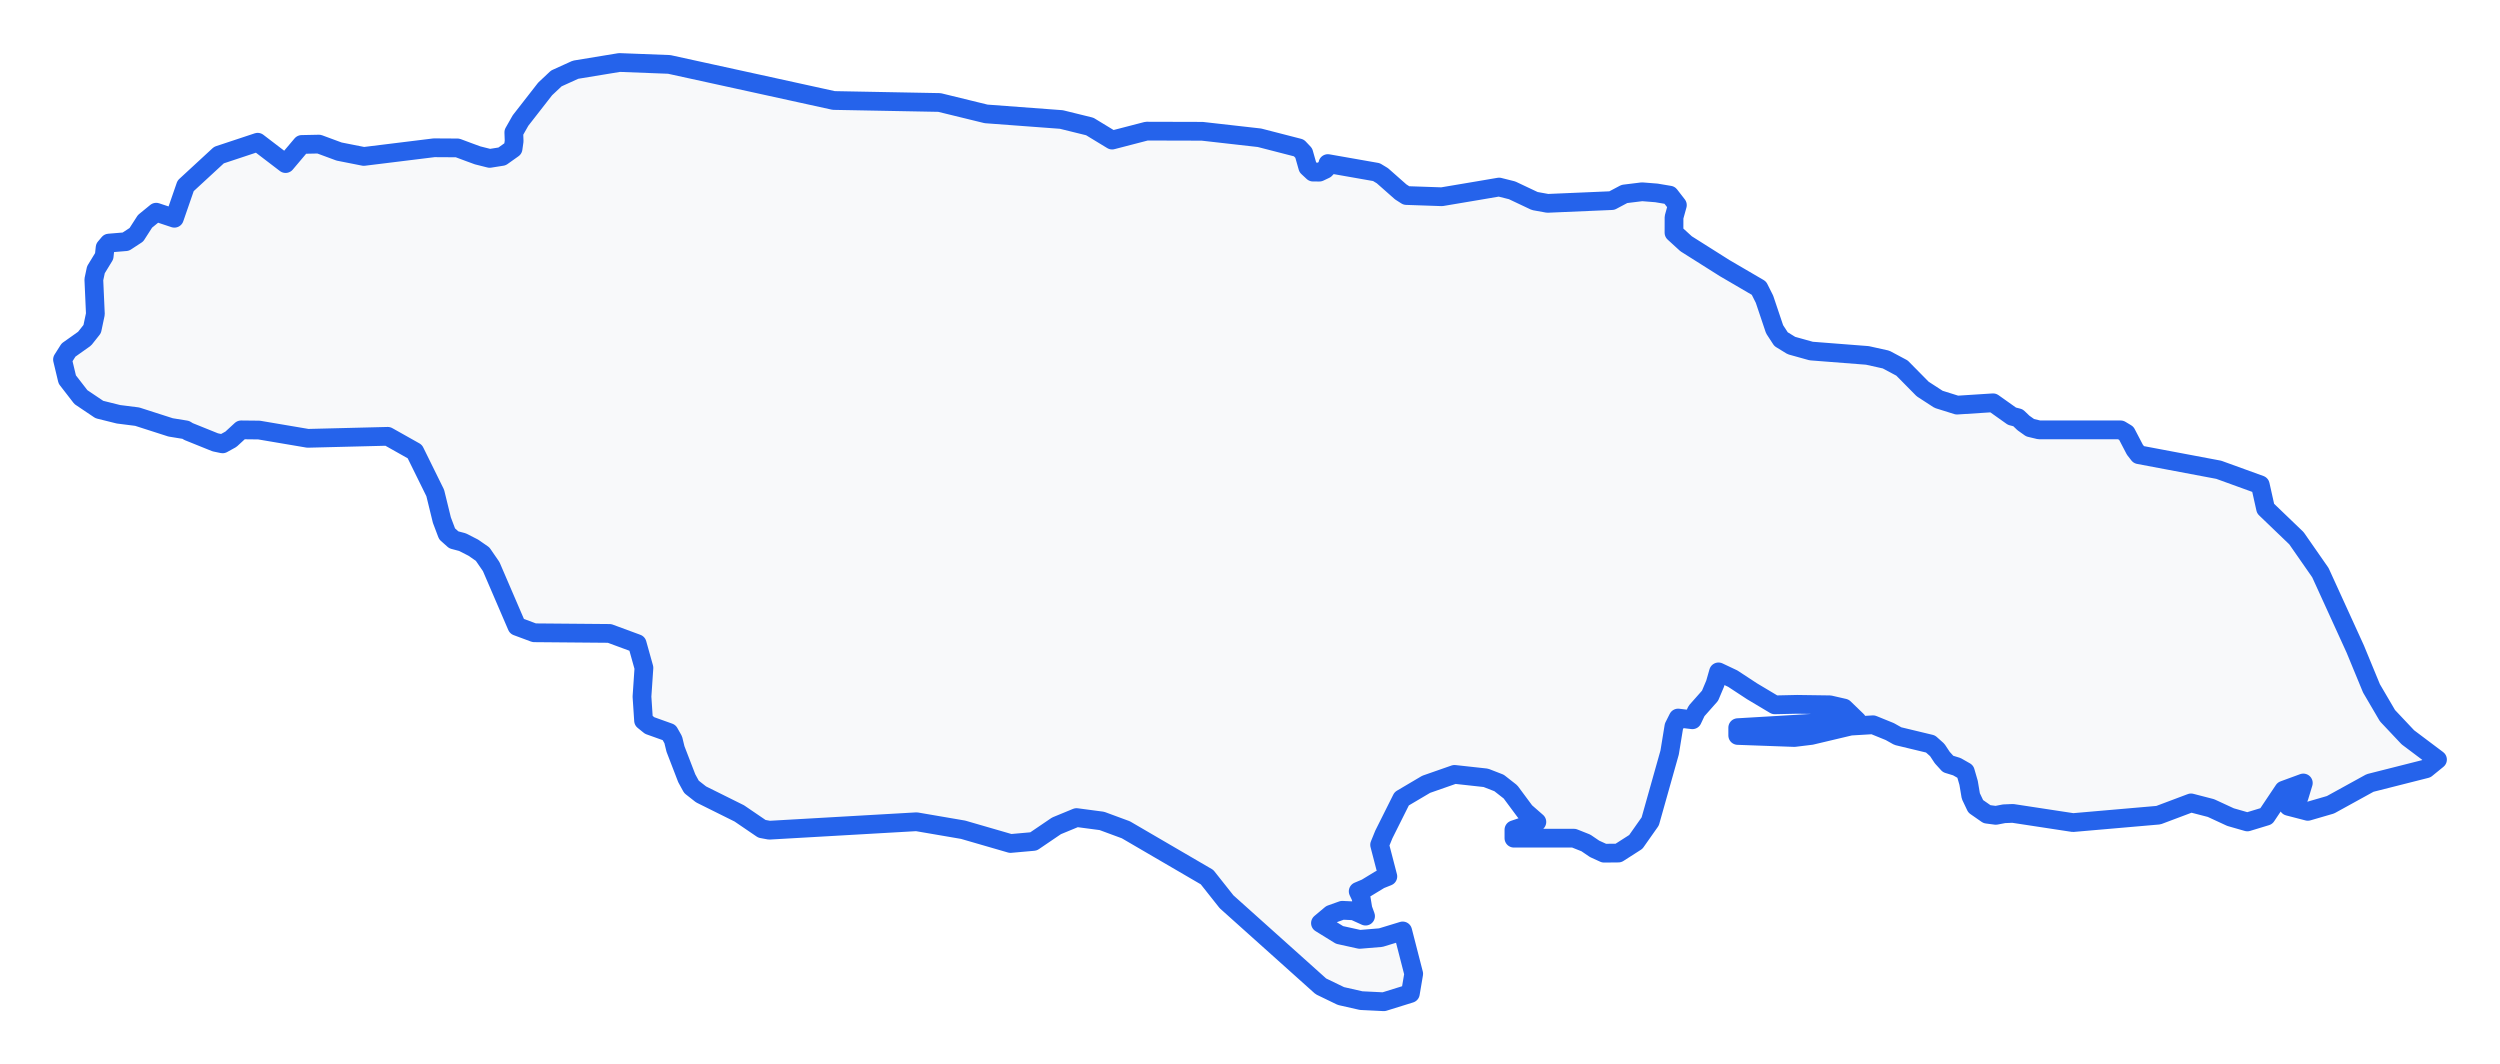 <!-- Obrysová mapa: Jamajka -->
<svg viewBox="0 0 200 85.139" width="200" height="85.139" xmlns="http://www.w3.org/2000/svg"><desc>Silueta a hranice štátu Jamajka, vektorová mapa.</desc><style>
            .country-outline { 
                fill: #f8f9fa; 
                stroke: #2563eb; 
                stroke-width: 1.5; 
                stroke-linejoin: round;
                stroke-linecap: round;
                transition: all 0.3s ease;
            }
            .country-outline:hover { 
                fill: #e3f2fd; 
                stroke: #1d4ed8; 
                stroke-width: 2;
            }
        </style><path d="M 188.417,51.916 189.021,53.381 189.718,55.069 190.998,57.254 192.631,58.986 195,60.766 194.095,61.501 189.605,62.638 186.44,64.381 184.627,64.908 183.078,64.507 183.683,64.069 183.927,63.757 184.266,62.638 182.696,63.214 181.303,65.295 179.79,65.755 178.443,65.369 176.877,64.645 175.282,64.232 172.673,65.213 165.842,65.807 161.023,65.072 160.323,65.101 159.669,65.228 158.959,65.135 158.057,64.507 157.665,63.682 157.488,62.627 157.226,61.721 156.547,61.334 155.847,61.119 155.381,60.606 154.978,59.997 154.44,59.517 151.831,58.889 151.18,58.525 149.844,57.982 148.041,58.09 144.894,58.837 143.551,59.001 139.018,58.837 139.018,58.213 148.564,57.648 147.963,57.068 147.525,56.645 146.386,56.384 143.763,56.347 141.981,56.387 140.166,55.304 138.622,54.291 137.48,53.751 137.211,54.692 136.803,55.658 135.724,56.877 135.391,57.581 134.249,57.443 133.912,58.115 133.572,60.199 132.018,65.713 130.865,67.352 129.472,68.244 128.327,68.255 127.57,67.91 126.87,67.434 125.916,67.055 121.114,67.055 121.114,66.379 122.949,65.755 122.012,64.934 120.838,63.352 119.926,62.638 118.866,62.226 116.362,61.951 114.094,62.744 112.136,63.901 110.708,66.755 110.37,67.586 111.027,70.116 110.394,70.368 109.291,71.04 108.655,71.308 108.881,71.787 109.033,72.711 109.245,73.29 108.316,72.867 107.382,72.823 106.477,73.146 105.636,73.851 107.163,74.794 108.775,75.15 110.465,75.009 112.215,74.475 113.096,77.905 112.83,79.478 110.706,80.139 108.895,80.05 107.276,79.683 105.671,78.907 98.126,72.143 96.563,70.171 90.069,66.383 88.149,65.674 86.123,65.406 84.521,66.067 82.683,67.315 80.841,67.479 77.047,66.379 73.321,65.74 61.547,66.416 60.953,66.305 59.143,65.072 56.085,63.552 55.318,62.95 54.94,62.259 54.038,59.919 53.858,59.179 53.529,58.599 51.973,58.042 51.485,57.648 51.358,55.73 51.514,53.426 50.973,51.489 48.763,50.674 42.738,50.622 41.352,50.106 39.295,45.327 38.609,44.33 37.863,43.813 36.997,43.371 36.304,43.188 35.766,42.708 35.349,41.604 34.819,39.438 33.185,36.123 31.022,34.906 24.626,35.066 20.719,34.404 19.291,34.389 18.474,35.14 17.806,35.509 17.219,35.386 15.08,34.523 14.864,34.389 13.648,34.191 10.975,33.332 9.476,33.142 7.949,32.762 6.471,31.768 5.382,30.361 5,28.764 5.481,28.004 6.768,27.092 7.376,26.325 7.63,25.122 7.507,22.363 7.673,21.58 8.334,20.496 8.408,19.807 8.712,19.446 10.063,19.334 10.911,18.779 11.601,17.706 12.495,16.976 13.952,17.46 14.85,14.867 17.516,12.407 20.613,11.379 22.847,13.086 24.138,11.557 25.517,11.528 27.129,12.124 29.105,12.515 34.727,11.822 36.601,11.833 37.541,12.184 38.213,12.43 39.175,12.672 40.164,12.515 41.045,11.889 41.13,11.289 41.105,10.588 41.642,9.642 43.612,7.114 44.506,6.275 46.041,5.578 49.555,5 53.536,5.153 60.533,6.685 66.702,8.039 75.156,8.199 78.889,9.112 84.91,9.56 87.18,10.119 88.969,11.207 91.727,10.491 96.178,10.503 100.757,11.021 103.91,11.833 104.299,12.243 104.621,13.376 105.042,13.768 105.551,13.771 106.021,13.548 106.297,13.257 106.23,13.086 110.112,13.768 110.592,14.058 112.056,15.351 112.509,15.642 115.344,15.739 118.332,15.236 119.926,14.964 120.966,15.225 122.779,16.082 123.808,16.268 128.949,16.048 129.951,15.516 131.366,15.342 132.514,15.433 133.574,15.612 134.191,16.408 133.922,17.38 133.919,18.616 134.889,19.502 137.98,21.454 140.713,23.05 141.159,23.938 141.967,26.34 142.483,27.133 143.314,27.643 144.894,28.083 149.392,28.433 150.884,28.764 152.16,29.445 153.814,31.121 155.087,31.947 156.562,32.409 159.447,32.224 160.957,33.296 161.441,33.421 161.876,33.838 162.409,34.217 163.127,34.389 169.65,34.389 170.106,34.664 170.789,35.974 171.103,36.376 177.499,37.582 180.822,38.787 181.247,40.688 183.715,43.058 185.631,45.811 188.417,51.916 Z" class="country-outline" /></svg>
